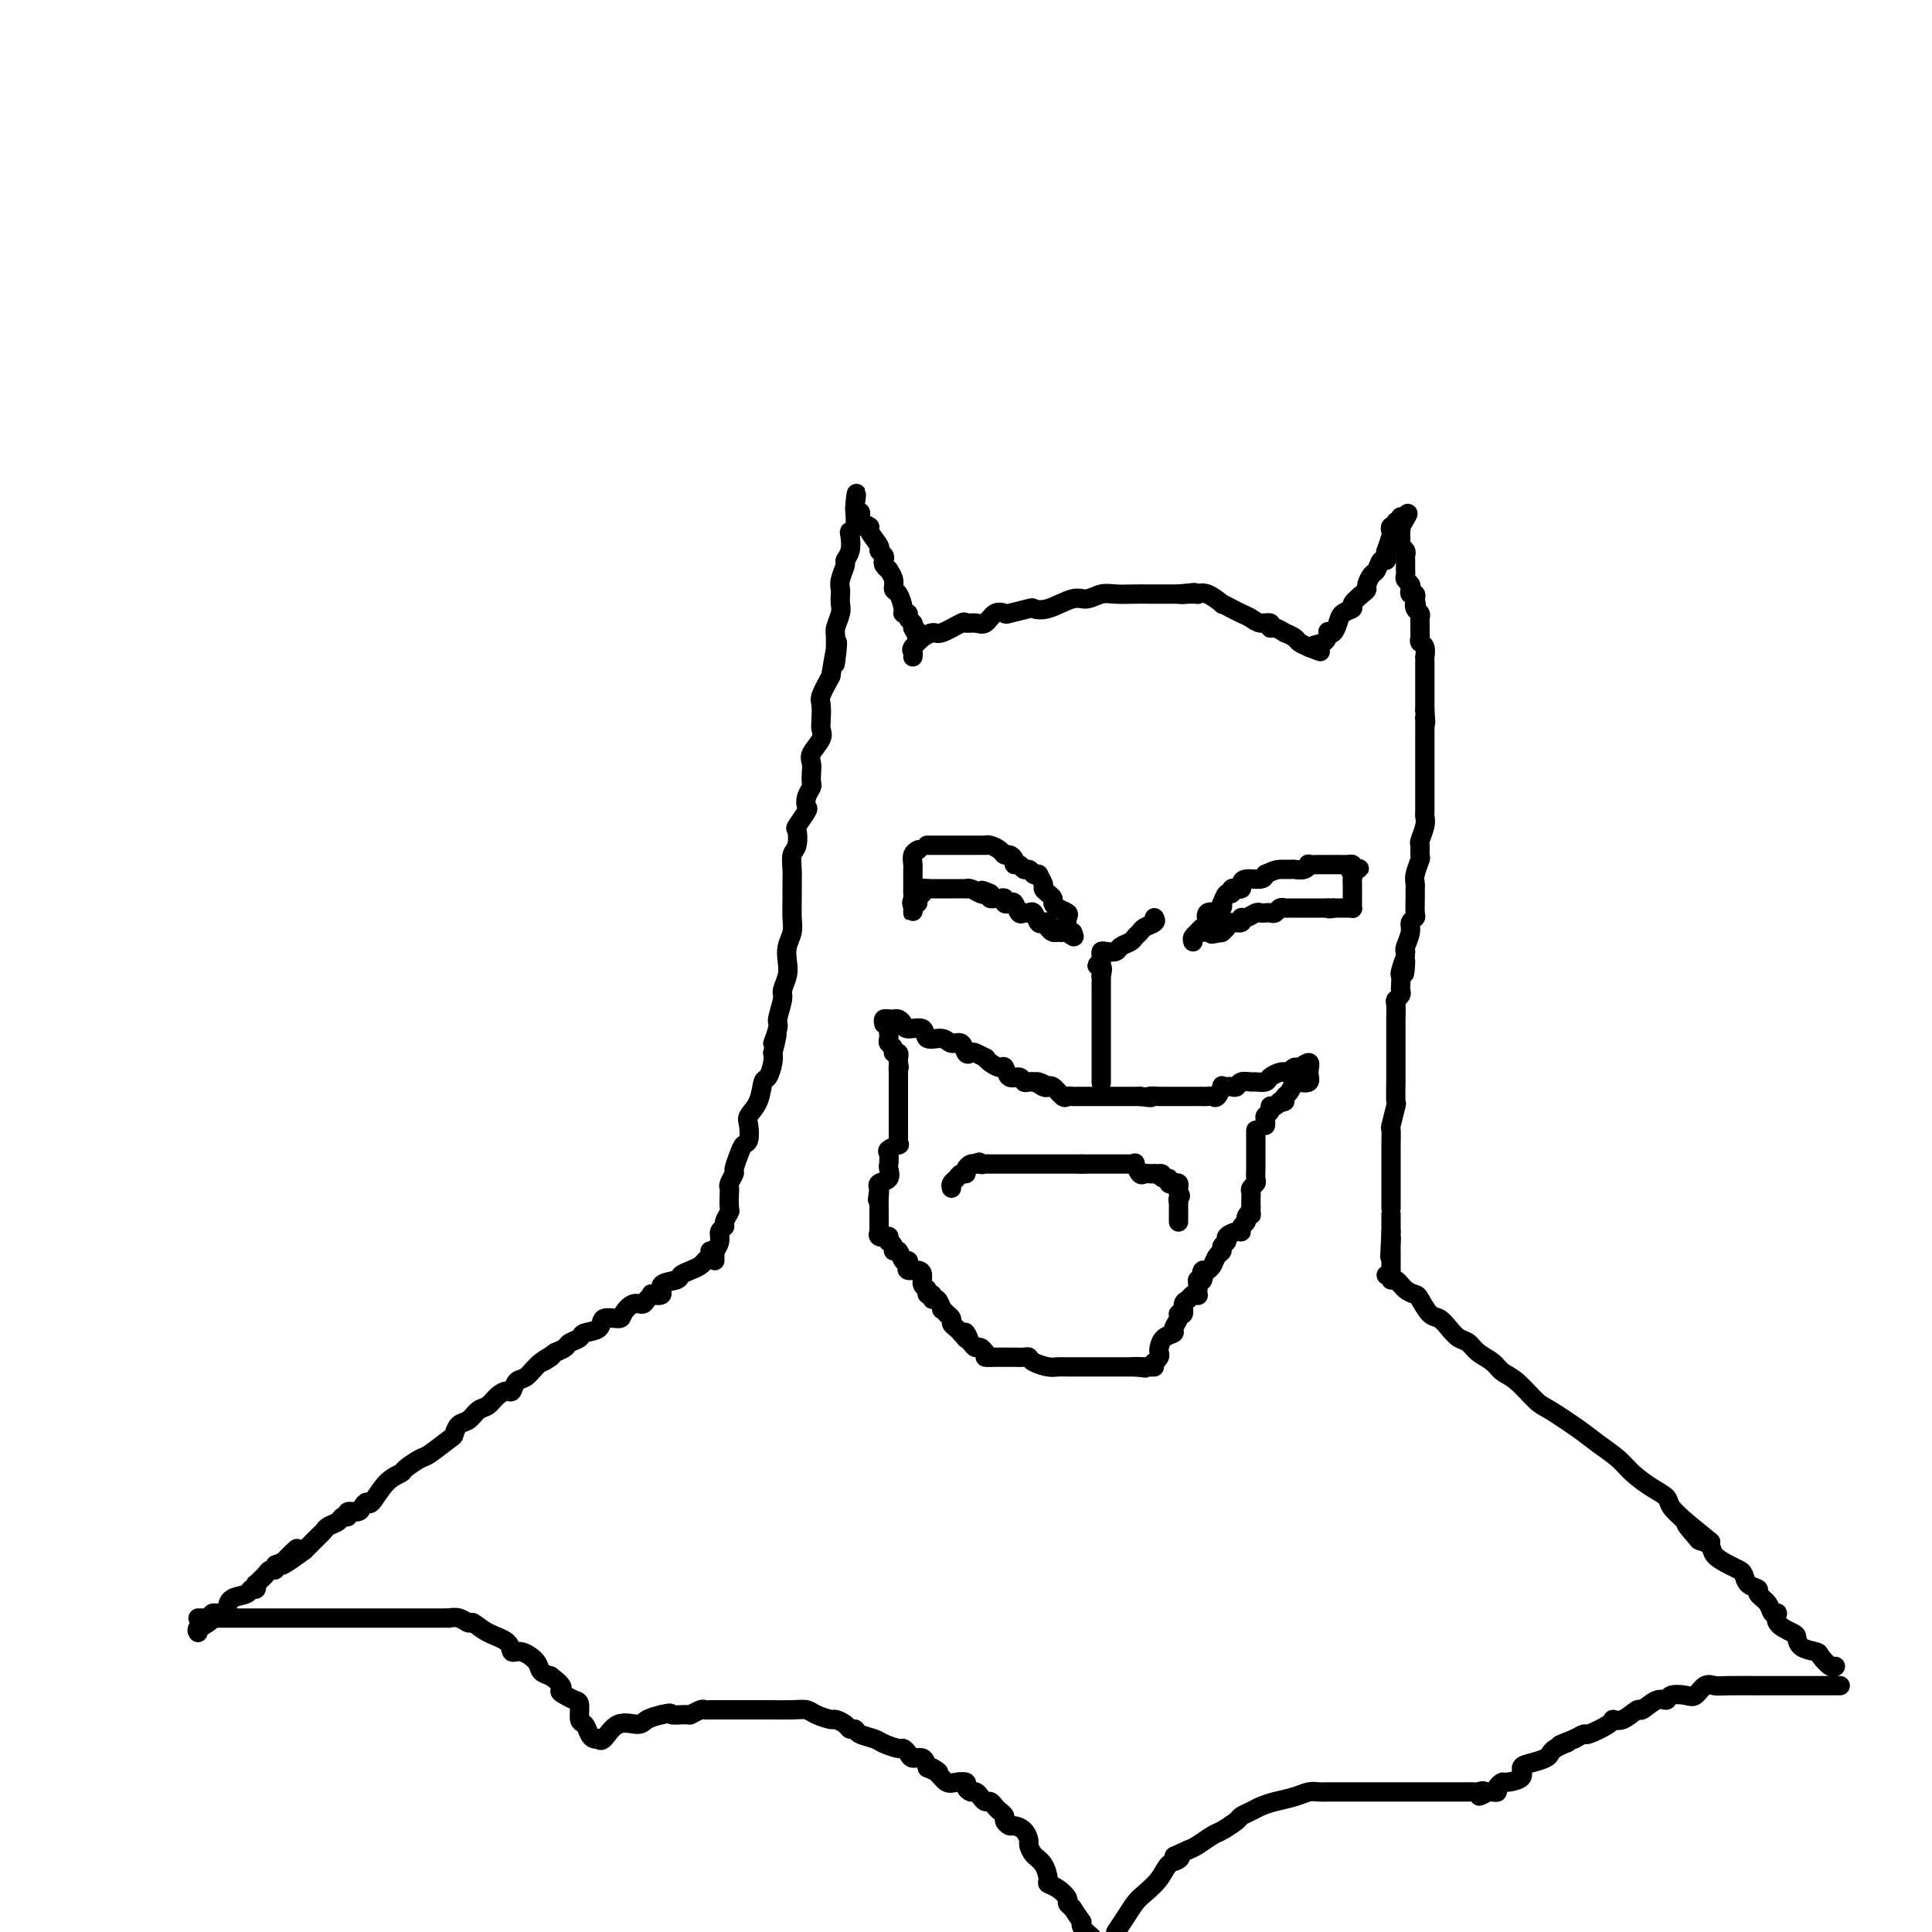 <svg viewBox='0 0 400 400' version='1.1' xmlns='http://www.w3.org/2000/svg' xmlns:xlink='http://www.w3.org/1999/xlink'><g fill='none' stroke='rgb(0,0,0)' stroke-width='4' stroke-linecap='round' stroke-linejoin='round'><path d='M148,261c-0.009,-0.297 -0.018,-0.594 0,-1c0.018,-0.406 0.061,-0.921 0,-1c-0.061,-0.079 -0.228,0.278 0,0c0.228,-0.278 0.849,-1.192 1,-2c0.151,-0.808 -0.170,-1.510 0,-2c0.170,-0.490 0.830,-0.769 1,-1c0.170,-0.231 -0.150,-0.415 0,-1c0.150,-0.585 0.771,-1.570 1,-2c0.229,-0.430 0.065,-0.304 0,-1c-0.065,-0.696 -0.032,-2.212 0,-3c0.032,-0.788 0.064,-0.847 0,-1c-0.064,-0.153 -0.225,-0.398 0,-1c0.225,-0.602 0.834,-1.560 1,-2c0.166,-0.440 -0.113,-0.362 0,-1c0.113,-0.638 0.617,-1.991 1,-3c0.383,-1.009 0.645,-1.675 1,-2c0.355,-0.325 0.802,-0.308 1,-1c0.198,-0.692 0.147,-2.092 0,-3c-0.147,-0.908 -0.389,-1.325 0,-2c0.389,-0.675 1.411,-1.609 2,-3c0.589,-1.391 0.746,-3.239 1,-4c0.254,-0.761 0.607,-0.436 1,-1c0.393,-0.564 0.827,-2.018 1,-3c0.173,-0.982 0.087,-1.491 0,-2'/><path d='M160,218c1.791,-6.940 0.269,-2.789 0,-2c-0.269,0.789 0.716,-1.783 1,-3c0.284,-1.217 -0.134,-1.077 0,-2c0.134,-0.923 0.819,-2.907 1,-4c0.181,-1.093 -0.144,-1.293 0,-2c0.144,-0.707 0.757,-1.920 1,-3c0.243,-1.080 0.118,-2.025 0,-3c-0.118,-0.975 -0.228,-1.979 0,-3c0.228,-1.021 0.793,-2.058 1,-3c0.207,-0.942 0.054,-1.790 0,-3c-0.054,-1.210 -0.011,-2.784 0,-4c0.011,-1.216 -0.011,-2.074 0,-3c0.011,-0.926 0.053,-1.920 0,-3c-0.053,-1.080 -0.203,-2.248 0,-3c0.203,-0.752 0.759,-1.090 1,-2c0.241,-0.910 0.169,-2.393 0,-3c-0.169,-0.607 -0.434,-0.338 0,-1c0.434,-0.662 1.566,-2.257 2,-3c0.434,-0.743 0.169,-0.636 0,-1c-0.169,-0.364 -0.241,-1.200 0,-2c0.241,-0.800 0.795,-1.564 1,-2c0.205,-0.436 0.063,-0.543 0,-1c-0.063,-0.457 -0.045,-1.263 0,-2c0.045,-0.737 0.117,-1.404 0,-2c-0.117,-0.596 -0.423,-1.123 0,-2c0.423,-0.877 1.576,-2.106 2,-3c0.424,-0.894 0.119,-1.452 0,-2c-0.119,-0.548 -0.053,-1.085 0,-2c0.053,-0.915 0.091,-2.208 0,-3c-0.091,-0.792 -0.312,-1.083 0,-2c0.312,-0.917 1.156,-2.458 2,-4'/><path d='M172,140c2.079,-12.541 1.275,-4.893 1,-3c-0.275,1.893 -0.021,-1.969 0,-4c0.021,-2.031 -0.190,-2.231 0,-3c0.190,-0.769 0.782,-2.106 1,-3c0.218,-0.894 0.062,-1.347 0,-2c-0.062,-0.653 -0.032,-1.508 0,-2c0.032,-0.492 0.065,-0.620 0,-1c-0.065,-0.380 -0.227,-1.012 0,-2c0.227,-0.988 0.845,-2.331 1,-3c0.155,-0.669 -0.151,-0.664 0,-1c0.151,-0.336 0.758,-1.015 1,-2c0.242,-0.985 0.117,-2.278 0,-3c-0.117,-0.722 -0.228,-0.873 0,-1c0.228,-0.127 0.793,-0.230 1,-1c0.207,-0.770 0.055,-2.206 0,-3c-0.055,-0.794 -0.015,-0.944 0,-1c0.015,-0.056 0.004,-0.016 0,0c-0.004,0.016 -0.002,0.008 0,0'/><path d='M177,105c0.715,-5.462 0.004,-1.618 0,0c-0.004,1.618 0.701,1.009 1,1c0.299,-0.009 0.193,0.583 0,1c-0.193,0.417 -0.473,0.661 0,1c0.473,0.339 1.700,0.773 2,1c0.300,0.227 -0.326,0.246 0,1c0.326,0.754 1.603,2.243 2,3c0.397,0.757 -0.086,0.781 0,1c0.086,0.219 0.740,0.631 1,1c0.260,0.369 0.126,0.693 0,1c-0.126,0.307 -0.245,0.597 0,1c0.245,0.403 0.853,0.918 1,1c0.147,0.082 -0.167,-0.269 0,0c0.167,0.269 0.814,1.158 1,2c0.186,0.842 -0.090,1.636 0,2c0.090,0.364 0.545,0.297 1,1c0.455,0.703 0.910,2.177 1,3c0.090,0.823 -0.186,0.994 0,1c0.186,0.006 0.833,-0.153 1,0c0.167,0.153 -0.147,0.618 0,1c0.147,0.382 0.756,0.681 1,1c0.244,0.319 0.122,0.660 0,1'/><path d='M189,130c2.083,4.095 1.292,1.833 1,1c-0.292,-0.833 -0.083,-0.238 0,0c0.083,0.238 0.042,0.119 0,0'/><path d='M189,136c0.064,-0.373 0.129,-0.745 0,-1c-0.129,-0.255 -0.451,-0.392 0,-1c0.451,-0.608 1.677,-1.687 2,-2c0.323,-0.313 -0.255,0.141 0,0c0.255,-0.141 1.342,-0.875 2,-1c0.658,-0.125 0.886,0.361 2,0c1.114,-0.361 3.113,-1.568 4,-2c0.887,-0.432 0.662,-0.088 1,0c0.338,0.088 1.239,-0.081 2,0c0.761,0.081 1.381,0.410 2,0c0.619,-0.410 1.236,-1.561 2,-2c0.764,-0.439 1.676,-0.168 2,0c0.324,0.168 0.061,0.233 1,0c0.939,-0.233 3.080,-0.765 4,-1c0.920,-0.235 0.620,-0.172 1,0c0.380,0.172 1.441,0.452 3,0c1.559,-0.452 3.617,-1.638 5,-2c1.383,-0.362 2.090,0.099 3,0c0.910,-0.099 2.024,-0.759 3,-1c0.976,-0.241 1.813,-0.065 3,0c1.187,0.065 2.724,0.017 4,0c1.276,-0.017 2.290,-0.005 3,0c0.710,0.005 1.114,0.001 2,0c0.886,-0.001 2.253,-0.000 3,0c0.747,0.000 0.873,0.000 1,0'/><path d='M244,123c6.056,-0.619 2.196,-0.165 1,0c-1.196,0.165 0.272,0.042 1,0c0.728,-0.042 0.714,-0.004 1,0c0.286,0.004 0.870,-0.028 1,0c0.130,0.028 -0.194,0.116 0,0c0.194,-0.116 0.905,-0.434 2,0c1.095,0.434 2.572,1.622 3,2c0.428,0.378 -0.195,-0.052 0,0c0.195,0.052 1.209,0.587 2,1c0.791,0.413 1.360,0.703 2,1c0.640,0.297 1.350,0.600 2,1c0.650,0.400 1.240,0.896 2,1c0.760,0.104 1.690,-0.183 2,0c0.310,0.183 -0.001,0.837 0,1c0.001,0.163 0.314,-0.164 1,0c0.686,0.164 1.746,0.818 2,1c0.254,0.182 -0.299,-0.109 0,0c0.299,0.109 1.451,0.617 2,1c0.549,0.383 0.494,0.642 1,1c0.506,0.358 1.573,0.817 2,1c0.427,0.183 0.213,0.092 0,0'/><path d='M271,134c4.299,1.730 1.547,0.556 1,0c-0.547,-0.556 1.111,-0.495 2,-1c0.889,-0.505 1.010,-1.578 1,-2c-0.010,-0.422 -0.152,-0.193 0,0c0.152,0.193 0.599,0.351 1,0c0.401,-0.351 0.755,-1.211 1,-2c0.245,-0.789 0.381,-1.507 1,-2c0.619,-0.493 1.720,-0.761 2,-1c0.280,-0.239 -0.262,-0.449 0,-1c0.262,-0.551 1.327,-1.442 2,-2c0.673,-0.558 0.954,-0.784 1,-1c0.046,-0.216 -0.141,-0.421 0,-1c0.141,-0.579 0.612,-1.531 1,-2c0.388,-0.469 0.693,-0.456 1,-1c0.307,-0.544 0.617,-1.646 1,-2c0.383,-0.354 0.838,0.038 1,0c0.162,-0.038 0.030,-0.507 0,-1c-0.030,-0.493 0.044,-1.012 0,-1c-0.044,0.012 -0.204,0.554 0,0c0.204,-0.554 0.772,-2.205 1,-3c0.228,-0.795 0.118,-0.734 0,-1c-0.118,-0.266 -0.242,-0.860 0,-1c0.242,-0.140 0.849,0.175 1,0c0.151,-0.175 -0.155,-0.841 0,-1c0.155,-0.159 0.773,0.188 1,0c0.227,-0.188 0.065,-0.911 0,-1c-0.065,-0.089 -0.032,0.455 0,1'/><path d='M290,108c2.939,-3.787 0.786,-0.255 0,1c-0.786,1.255 -0.207,0.234 0,0c0.207,-0.234 0.041,0.318 0,1c-0.041,0.682 0.041,1.492 0,2c-0.041,0.508 -0.207,0.713 0,1c0.207,0.287 0.788,0.655 1,1c0.212,0.345 0.057,0.666 0,1c-0.057,0.334 -0.015,0.681 0,1c0.015,0.319 0.003,0.610 0,1c-0.003,0.390 0.003,0.878 0,1c-0.003,0.122 -0.015,-0.122 0,0c0.015,0.122 0.055,0.611 0,1c-0.055,0.389 -0.207,0.678 0,1c0.207,0.322 0.774,0.677 1,1c0.226,0.323 0.112,0.612 0,1c-0.112,0.388 -0.223,0.874 0,1c0.223,0.126 0.778,-0.107 1,0c0.222,0.107 0.111,0.553 0,1'/><path d='M293,124c0.480,2.654 0.181,1.289 0,1c-0.181,-0.289 -0.245,0.500 0,1c0.245,0.500 0.798,0.712 1,1c0.202,0.288 0.054,0.651 0,1c-0.054,0.349 -0.014,0.685 0,1c0.014,0.315 0.003,0.610 0,1c-0.003,0.390 0.003,0.877 0,1c-0.003,0.123 -0.015,-0.117 0,0c0.015,0.117 0.057,0.591 0,1c-0.057,0.409 -0.211,0.754 0,1c0.211,0.246 0.789,0.395 1,1c0.211,0.605 0.057,1.668 0,2c-0.057,0.332 -0.015,-0.065 0,0c0.015,0.065 0.004,0.594 0,1c-0.004,0.406 -0.001,0.690 0,1c0.001,0.310 0.000,0.646 0,1c-0.000,0.354 -0.000,0.725 0,1c0.000,0.275 0.000,0.455 0,1c-0.000,0.545 -0.000,1.455 0,2c0.000,0.545 0.000,0.723 0,1c-0.000,0.277 -0.000,0.651 0,1c0.000,0.349 0.000,0.671 0,1c-0.000,0.329 -0.000,0.664 0,1'/><path d='M295,147c0.309,4.058 0.083,2.702 0,2c-0.083,-0.702 -0.022,-0.751 0,0c0.022,0.751 0.006,2.300 0,3c-0.006,0.700 -0.002,0.549 0,1c0.002,0.451 0.000,1.504 0,2c-0.000,0.496 -0.000,0.434 0,1c0.000,0.566 0.000,1.759 0,2c-0.000,0.241 -0.000,-0.469 0,0c0.000,0.469 0.000,2.119 0,3c-0.000,0.881 -0.000,0.995 0,1c0.000,0.005 0.000,-0.097 0,0c-0.000,0.097 -0.000,0.393 0,1c0.000,0.607 0.001,1.526 0,2c-0.001,0.474 -0.004,0.502 0,1c0.004,0.498 0.015,1.466 0,2c-0.015,0.534 -0.057,0.634 0,1c0.057,0.366 0.212,0.999 0,2c-0.212,1.001 -0.793,2.369 -1,3c-0.207,0.631 -0.041,0.526 0,1c0.041,0.474 -0.041,1.527 0,2c0.041,0.473 0.207,0.366 0,1c-0.207,0.634 -0.788,2.009 -1,3c-0.212,0.991 -0.056,1.600 0,2c0.056,0.400 0.011,0.593 0,1c-0.011,0.407 0.012,1.028 0,2c-0.012,0.972 -0.060,2.295 0,3c0.060,0.705 0.226,0.791 0,1c-0.226,0.209 -0.844,0.541 -1,1c-0.156,0.459 0.150,1.047 0,2c-0.150,0.953 -0.757,2.272 -1,3c-0.243,0.728 -0.121,0.864 0,1'/><path d='M291,197c-0.558,8.075 0.046,3.263 0,2c-0.046,-1.263 -0.743,1.023 -1,2c-0.257,0.977 -0.073,0.643 0,1c0.073,0.357 0.034,1.403 0,2c-0.034,0.597 -0.062,0.744 0,1c0.062,0.256 0.213,0.622 0,1c-0.213,0.378 -0.789,0.767 -1,1c-0.211,0.233 -0.057,0.310 0,1c0.057,0.690 0.015,1.994 0,3c-0.015,1.006 -0.004,1.713 0,2c0.004,0.287 0.001,0.155 0,1c-0.001,0.845 0.001,2.667 0,4c-0.001,1.333 -0.004,2.176 0,3c0.004,0.824 0.015,1.630 0,3c-0.015,1.370 -0.057,3.305 0,4c0.057,0.695 0.211,0.151 0,1c-0.211,0.849 -0.789,3.092 -1,4c-0.211,0.908 -0.057,0.483 0,1c0.057,0.517 0.015,1.978 0,3c-0.015,1.022 -0.004,1.606 0,2c0.004,0.394 0.001,0.598 0,2c-0.001,1.402 -0.000,4.000 0,5c0.000,1.000 0.000,0.401 0,1c-0.000,0.599 -0.000,2.397 0,3c0.000,0.603 0.000,0.011 0,0c-0.000,-0.011 -0.000,0.558 0,1c0.000,0.442 0.000,0.758 0,1c-0.000,0.242 -0.000,0.411 0,1c0.000,0.589 0.000,1.597 0,2c-0.000,0.403 -0.000,0.202 0,0'/><path d='M288,255c-0.464,9.378 -0.124,3.822 0,2c0.124,-1.822 0.033,0.089 0,1c-0.033,0.911 -0.009,0.822 0,1c0.009,0.178 0.002,0.622 0,1c-0.002,0.378 -0.001,0.689 0,1c0.001,0.311 0.000,0.622 0,1c-0.000,0.378 -0.000,0.822 0,1c0.000,0.178 0.000,0.089 0,0'/><path d='M287,264c0.441,-0.127 0.882,-0.255 1,0c0.118,0.255 -0.085,0.892 0,1c0.085,0.108 0.460,-0.314 1,0c0.540,0.314 1.247,1.365 2,2c0.753,0.635 1.553,0.855 2,1c0.447,0.145 0.542,0.214 1,1c0.458,0.786 1.278,2.290 2,3c0.722,0.710 1.347,0.627 2,1c0.653,0.373 1.334,1.202 2,2c0.666,0.798 1.319,1.565 2,2c0.681,0.435 1.392,0.537 2,1c0.608,0.463 1.115,1.287 2,2c0.885,0.713 2.148,1.316 3,2c0.852,0.684 1.291,1.450 2,2c0.709,0.550 1.686,0.885 3,2c1.314,1.115 2.964,3.012 4,4c1.036,0.988 1.459,1.068 3,2c1.541,0.932 4.201,2.714 6,4c1.799,1.286 2.738,2.074 4,3c1.262,0.926 2.847,1.991 4,3c1.153,1.009 1.872,1.964 3,3c1.128,1.036 2.663,2.154 4,3c1.337,0.846 2.475,1.420 3,2c0.525,0.580 0.436,1.166 1,2c0.564,0.834 1.782,1.917 3,3'/><path d='M349,315c9.765,8.009 3.178,2.530 1,1c-2.178,-1.530 0.053,0.889 1,2c0.947,1.111 0.610,0.914 1,1c0.390,0.086 1.505,0.456 2,1c0.495,0.544 0.369,1.263 1,2c0.631,0.737 2.019,1.493 3,2c0.981,0.507 1.553,0.765 2,1c0.447,0.235 0.768,0.447 1,1c0.232,0.553 0.376,1.449 1,2c0.624,0.551 1.727,0.759 2,1c0.273,0.241 -0.283,0.515 0,1c0.283,0.485 1.407,1.181 2,2c0.593,0.819 0.656,1.763 1,2c0.344,0.237 0.969,-0.231 1,0c0.031,0.231 -0.531,1.161 0,2c0.531,0.839 2.155,1.585 3,2c0.845,0.415 0.913,0.497 1,1c0.087,0.503 0.195,1.427 1,2c0.805,0.573 2.307,0.794 3,1c0.693,0.206 0.578,0.395 1,1c0.422,0.605 1.383,1.624 2,2c0.617,0.376 0.891,0.107 1,0c0.109,-0.107 0.055,-0.054 0,0'/><path d='M147,259c0.095,0.333 0.190,0.667 0,1c-0.190,0.333 -0.664,0.667 -1,1c-0.336,0.333 -0.533,0.665 -1,1c-0.467,0.335 -1.205,0.672 -2,1c-0.795,0.328 -1.646,0.648 -2,1c-0.354,0.352 -0.209,0.734 -1,1c-0.791,0.266 -2.516,0.414 -3,1c-0.484,0.586 0.275,1.611 0,2c-0.275,0.389 -1.582,0.141 -2,0c-0.418,-0.141 0.052,-0.175 0,0c-0.052,0.175 -0.628,0.559 -1,1c-0.372,0.441 -0.542,0.939 -1,1c-0.458,0.061 -1.206,-0.317 -2,0c-0.794,0.317 -1.635,1.328 -2,2c-0.365,0.672 -0.254,1.006 -1,1c-0.746,-0.006 -2.351,-0.353 -3,0c-0.649,0.353 -0.344,1.404 -1,2c-0.656,0.596 -2.272,0.737 -3,1c-0.728,0.263 -0.566,0.648 -1,1c-0.434,0.352 -1.463,0.672 -2,1c-0.537,0.328 -0.582,0.665 -1,1c-0.418,0.335 -1.209,0.667 -2,1'/><path d='M115,280c-5.097,3.461 -1.838,1.615 -1,1c0.838,-0.615 -0.744,0.003 -2,1c-1.256,0.997 -2.185,2.374 -3,3c-0.815,0.626 -1.517,0.500 -2,1c-0.483,0.500 -0.748,1.624 -1,2c-0.252,0.376 -0.490,0.003 -1,0c-0.510,-0.003 -1.292,0.365 -2,1c-0.708,0.635 -1.342,1.536 -2,2c-0.658,0.464 -1.339,0.489 -2,1c-0.661,0.511 -1.301,1.507 -2,2c-0.699,0.493 -1.456,0.484 -2,1c-0.544,0.516 -0.875,1.557 -1,2c-0.125,0.443 -0.045,0.290 -1,1c-0.955,0.710 -2.944,2.285 -4,3c-1.056,0.715 -1.180,0.571 -2,1c-0.820,0.429 -2.338,1.431 -3,2c-0.662,0.569 -0.468,0.705 -1,1c-0.532,0.295 -1.790,0.748 -3,2c-1.210,1.252 -2.370,3.301 -3,4c-0.630,0.699 -0.728,0.048 -1,0c-0.272,-0.048 -0.717,0.508 -1,1c-0.283,0.492 -0.403,0.919 -1,1c-0.597,0.081 -1.669,-0.186 -2,0c-0.331,0.186 0.080,0.824 0,1c-0.080,0.176 -0.650,-0.108 -1,0c-0.350,0.108 -0.479,0.610 -1,1c-0.521,0.390 -1.435,0.668 -2,1c-0.565,0.332 -0.780,0.718 -1,1c-0.220,0.282 -0.444,0.461 -1,1c-0.556,0.539 -1.445,1.440 -2,2c-0.555,0.560 -0.778,0.780 -1,1'/><path d='M63,321c-8.409,6.233 -3.433,1.315 -2,0c1.433,-1.315 -0.677,0.971 -2,2c-1.323,1.029 -1.860,0.800 -2,1c-0.140,0.200 0.116,0.828 0,1c-0.116,0.172 -0.606,-0.113 -1,0c-0.394,0.113 -0.693,0.623 -1,1c-0.307,0.377 -0.622,0.622 -1,1c-0.378,0.378 -0.820,0.889 -1,1c-0.180,0.111 -0.097,-0.178 0,0c0.097,0.178 0.209,0.825 0,1c-0.209,0.175 -0.737,-0.121 -1,0c-0.263,0.121 -0.260,0.659 -1,1c-0.740,0.341 -2.222,0.487 -3,1c-0.778,0.513 -0.852,1.394 -1,2c-0.148,0.606 -0.370,0.936 -1,1c-0.630,0.064 -1.670,-0.136 -2,0c-0.330,0.136 0.048,0.610 0,1c-0.048,0.390 -0.524,0.695 -1,1'/><path d='M43,336c-3.260,2.276 -1.410,0.466 -1,0c0.410,-0.466 -0.620,0.413 -1,1c-0.380,0.587 -0.108,0.882 0,1c0.108,0.118 0.054,0.059 0,0'/><path d='M41,335c0.731,0.000 1.462,0.000 2,0c0.538,-0.000 0.882,-0.000 1,0c0.118,0.000 0.009,0.000 0,0c-0.009,-0.000 0.083,-0.000 1,0c0.917,0.000 2.658,0.000 3,0c0.342,-0.000 -0.715,-0.000 0,0c0.715,0.000 3.202,0.000 4,0c0.798,-0.000 -0.092,-0.000 1,0c1.092,0.000 4.168,0.000 6,0c1.832,-0.000 2.421,-0.000 5,0c2.579,0.000 7.149,0.000 11,0c3.851,-0.000 6.984,-0.000 9,0c2.016,0.000 2.917,0.000 4,0c1.083,-0.000 2.348,-0.001 3,0c0.652,0.001 0.689,0.005 1,0c0.311,-0.005 0.894,-0.017 1,0c0.106,0.017 -0.265,0.063 0,0c0.265,-0.063 1.168,-0.236 2,0c0.832,0.236 1.595,0.880 2,1c0.405,0.120 0.453,-0.285 1,0c0.547,0.285 1.593,1.259 3,2c1.407,0.741 3.174,1.249 4,2c0.826,0.751 0.710,1.745 1,2c0.290,0.255 0.985,-0.231 2,0c1.015,0.231 2.350,1.178 3,2c0.650,0.822 0.614,1.521 1,2c0.386,0.479 1.193,0.740 2,1'/><path d='M114,347c3.360,2.490 2.258,2.717 2,3c-0.258,0.283 0.326,0.624 1,1c0.674,0.376 1.437,0.787 2,1c0.563,0.213 0.924,0.229 1,1c0.076,0.771 -0.133,2.298 0,3c0.133,0.702 0.610,0.580 1,1c0.390,0.420 0.695,1.384 1,2c0.305,0.616 0.611,0.886 1,1c0.389,0.114 0.860,0.074 1,0c0.140,-0.074 -0.052,-0.180 0,0c0.052,0.180 0.348,0.648 1,0c0.652,-0.648 1.659,-2.411 3,-3c1.341,-0.589 3.015,-0.005 4,0c0.985,0.005 1.281,-0.570 2,-1c0.719,-0.430 1.859,-0.715 3,-1'/><path d='M137,355c2.600,-0.614 1.600,-0.151 2,0c0.400,0.151 2.201,-0.012 3,0c0.799,0.012 0.595,0.199 1,0c0.405,-0.199 1.420,-0.785 2,-1c0.580,-0.215 0.726,-0.057 1,0c0.274,0.057 0.676,0.015 1,0c0.324,-0.015 0.570,-0.004 1,0c0.430,0.004 1.044,0.001 2,0c0.956,-0.001 2.253,-0.000 3,0c0.747,0.000 0.945,0.000 1,0c0.055,-0.000 -0.031,-0.001 1,0c1.031,0.001 3.181,0.003 4,0c0.819,-0.003 0.307,-0.011 1,0c0.693,0.011 2.590,0.041 4,0c1.410,-0.041 2.332,-0.152 3,0c0.668,0.152 1.082,0.566 2,1c0.918,0.434 2.341,0.886 3,1c0.659,0.114 0.556,-0.110 1,0c0.444,0.110 1.435,0.554 2,1c0.565,0.446 0.702,0.893 1,1c0.298,0.107 0.756,-0.125 1,0c0.244,0.125 0.275,0.607 1,1c0.725,0.393 2.145,0.696 3,1c0.855,0.304 1.145,0.607 2,1c0.855,0.393 2.274,0.874 3,1c0.726,0.126 0.758,-0.104 1,0c0.242,0.104 0.694,0.543 1,1c0.306,0.457 0.467,0.931 1,1c0.533,0.069 1.438,-0.266 2,0c0.562,0.266 0.781,1.133 1,2'/><path d='M192,366c4.060,1.828 1.708,0.398 1,0c-0.708,-0.398 0.226,0.236 1,1c0.774,0.764 1.387,1.659 2,2c0.613,0.341 1.225,0.129 2,0c0.775,-0.129 1.713,-0.176 2,0c0.287,0.176 -0.078,0.573 0,1c0.078,0.427 0.598,0.884 1,1c0.402,0.116 0.685,-0.110 1,0c0.315,0.110 0.661,0.554 1,1c0.339,0.446 0.669,0.893 1,1c0.331,0.107 0.662,-0.126 1,0c0.338,0.126 0.682,0.612 1,1c0.318,0.388 0.609,0.678 1,1c0.391,0.322 0.882,0.677 1,1c0.118,0.323 -0.136,0.615 0,1c0.136,0.385 0.663,0.862 1,1c0.337,0.138 0.485,-0.062 1,0c0.515,0.062 1.398,0.385 2,1c0.602,0.615 0.922,1.520 1,2c0.078,0.480 -0.086,0.534 0,1c0.086,0.466 0.421,1.342 1,2c0.579,0.658 1.403,1.097 2,2c0.597,0.903 0.968,2.269 1,3c0.032,0.731 -0.276,0.826 0,1c0.276,0.174 1.136,0.428 2,1c0.864,0.572 1.733,1.462 2,2c0.267,0.538 -0.066,0.725 0,1c0.066,0.275 0.533,0.637 1,1'/><path d='M222,395c2.024,3.119 2.083,2.917 2,3c-0.083,0.083 -0.310,0.452 0,1c0.310,0.548 1.155,1.274 2,2'/><path d='M381,349c-0.786,-0.000 -1.572,-0.000 -2,0c-0.428,0.000 -0.499,0.000 -1,0c-0.501,-0.000 -1.433,-0.000 -2,0c-0.567,0.000 -0.768,0.000 -1,0c-0.232,-0.000 -0.495,-0.000 -1,0c-0.505,0.000 -1.250,0.000 -2,0c-0.750,-0.000 -1.503,-0.000 -2,0c-0.497,0.000 -0.738,0.001 -2,0c-1.262,-0.001 -3.545,-0.002 -4,0c-0.455,0.002 0.919,0.008 0,0c-0.919,-0.008 -4.132,-0.030 -6,0c-1.868,0.030 -2.392,0.112 -3,0c-0.608,-0.112 -1.300,-0.418 -2,0c-0.700,0.418 -1.408,1.560 -2,2c-0.592,0.440 -1.070,0.179 -2,0c-0.930,-0.179 -2.313,-0.274 -3,0c-0.687,0.274 -0.677,0.918 -1,1c-0.323,0.082 -0.980,-0.399 -2,0c-1.020,0.399 -2.403,1.678 -3,2c-0.597,0.322 -0.409,-0.312 -1,0c-0.591,0.312 -1.961,1.571 -3,2c-1.039,0.429 -1.748,0.026 -2,0c-0.252,-0.026 -0.047,0.323 -1,1c-0.953,0.677 -3.064,1.682 -4,2c-0.936,0.318 -0.696,-0.052 -1,0c-0.304,0.052 -1.152,0.526 -2,1'/><path d='M326,360c-4.968,1.941 -2.888,1.294 -2,1c0.888,-0.294 0.583,-0.233 0,0c-0.583,0.233 -1.443,0.639 -2,1c-0.557,0.361 -0.812,0.678 -1,1c-0.188,0.322 -0.310,0.651 -1,1c-0.690,0.349 -1.949,0.720 -3,1c-1.051,0.280 -1.893,0.470 -2,1c-0.107,0.530 0.522,1.400 0,2c-0.522,0.600 -2.195,0.931 -3,1c-0.805,0.069 -0.740,-0.125 -1,0c-0.260,0.125 -0.843,0.570 -1,1c-0.157,0.430 0.112,0.847 0,1c-0.112,0.153 -0.603,0.044 -1,0c-0.397,-0.044 -0.698,-0.022 -1,0'/><path d='M308,371c-2.963,1.702 -1.371,0.456 -1,0c0.371,-0.456 -0.479,-0.122 -1,0c-0.521,0.122 -0.712,0.033 -1,0c-0.288,-0.033 -0.671,-0.009 -1,0c-0.329,0.009 -0.602,0.002 -1,0c-0.398,-0.002 -0.919,-0.001 -1,0c-0.081,0.001 0.278,0.000 0,0c-0.278,-0.000 -1.193,-0.000 -2,0c-0.807,0.000 -1.504,0.000 -2,0c-0.496,-0.000 -0.790,-0.000 -1,0c-0.210,0.000 -0.337,0.000 -1,0c-0.663,-0.000 -1.863,0.000 -3,0c-1.137,-0.000 -2.212,-0.000 -3,0c-0.788,0.000 -1.288,0.000 -2,0c-0.712,-0.000 -1.636,-0.000 -3,0c-1.364,0.000 -3.166,0.000 -4,0c-0.834,-0.000 -0.698,-0.001 -1,0c-0.302,0.001 -1.041,0.003 -2,0c-0.959,-0.003 -2.136,-0.012 -3,0c-0.864,0.012 -1.414,0.045 -2,0c-0.586,-0.045 -1.206,-0.167 -2,0c-0.794,0.167 -1.761,0.622 -3,1c-1.239,0.378 -2.750,0.677 -4,1c-1.250,0.323 -2.240,0.668 -3,1c-0.760,0.332 -1.291,0.651 -2,1c-0.709,0.349 -1.597,0.727 -2,1c-0.403,0.273 -0.321,0.441 -1,1c-0.679,0.559 -2.120,1.511 -3,2c-0.880,0.489 -1.198,0.516 -2,1c-0.802,0.484 -2.086,1.424 -3,2c-0.914,0.576 -1.457,0.788 -2,1'/><path d='M246,383c-4.347,2.028 -2.716,1.100 -2,1c0.716,-0.100 0.515,0.630 0,1c-0.515,0.370 -1.345,0.381 -2,1c-0.655,0.619 -1.134,1.845 -2,3c-0.866,1.155 -2.119,2.237 -3,3c-0.881,0.763 -1.391,1.205 -2,2c-0.609,0.795 -1.317,1.941 -2,3c-0.683,1.059 -1.342,2.029 -2,3'/><path d='M247,195c-0.119,-0.301 -0.239,-0.602 0,-1c0.239,-0.398 0.835,-0.893 1,-1c0.165,-0.107 -0.101,0.174 0,0c0.101,-0.174 0.571,-0.803 1,-1c0.429,-0.197 0.818,0.039 1,0c0.182,-0.039 0.158,-0.353 0,-1c-0.158,-0.647 -0.448,-1.628 0,-2c0.448,-0.372 1.636,-0.136 2,0c0.364,0.136 -0.096,0.172 0,0c0.096,-0.172 0.748,-0.553 1,-1c0.252,-0.447 0.105,-0.961 0,-1c-0.105,-0.039 -0.168,0.396 0,0c0.168,-0.396 0.566,-1.623 1,-2c0.434,-0.377 0.905,0.096 1,0c0.095,-0.096 -0.185,-0.760 0,-1c0.185,-0.240 0.835,-0.054 1,0c0.165,0.054 -0.156,-0.023 0,0c0.156,0.023 0.788,0.147 1,0c0.212,-0.147 0.005,-0.565 0,-1c-0.005,-0.435 0.191,-0.886 1,-1c0.809,-0.114 2.231,0.110 3,0c0.769,-0.110 0.884,-0.555 1,-1'/><path d='M262,181c1.805,-0.846 2.316,-0.963 3,-1c0.684,-0.037 1.540,0.004 2,0c0.460,-0.004 0.522,-0.054 1,0c0.478,0.054 1.371,0.211 2,0c0.629,-0.211 0.995,-0.788 1,-1c0.005,-0.212 -0.349,-0.057 0,0c0.349,0.057 1.402,0.015 2,0c0.598,-0.015 0.741,-0.004 1,0c0.259,0.004 0.633,0.000 1,0c0.367,-0.000 0.725,0.003 1,0c0.275,-0.003 0.465,-0.011 1,0c0.535,0.011 1.413,0.041 2,0c0.587,-0.041 0.882,-0.155 1,0c0.118,0.155 0.059,0.577 0,1'/><path d='M280,180c2.785,-0.202 0.746,-0.208 0,0c-0.746,0.208 -0.200,0.628 0,1c0.200,0.372 0.054,0.695 0,1c-0.054,0.305 -0.014,0.592 0,1c0.014,0.408 0.004,0.936 0,1c-0.004,0.064 -0.000,-0.337 0,0c0.000,0.337 -0.002,1.411 0,2c0.002,0.589 0.008,0.694 0,1c-0.008,0.306 -0.030,0.814 0,1c0.030,0.186 0.111,0.050 0,0c-0.111,-0.050 -0.415,-0.013 -1,0c-0.585,0.013 -1.453,0.004 -2,0c-0.547,-0.004 -0.774,-0.002 -1,0'/><path d='M276,188c-0.859,0.309 -1.007,0.083 -1,0c0.007,-0.083 0.171,-0.022 0,0c-0.171,0.022 -0.675,0.006 -1,0c-0.325,-0.006 -0.472,-0.002 -1,0c-0.528,0.002 -1.437,0.001 -2,0c-0.563,-0.001 -0.781,-0.001 -1,0c-0.219,0.001 -0.440,0.004 -1,0c-0.560,-0.004 -1.459,-0.015 -2,0c-0.541,0.015 -0.722,0.057 -1,0c-0.278,-0.057 -0.652,-0.211 -1,0c-0.348,0.211 -0.670,0.788 -1,1c-0.330,0.212 -0.669,0.061 -1,0c-0.331,-0.061 -0.653,-0.031 -1,0c-0.347,0.031 -0.718,0.065 -1,0c-0.282,-0.065 -0.475,-0.228 -1,0c-0.525,0.228 -1.383,0.849 -2,1c-0.617,0.151 -0.992,-0.166 -1,0c-0.008,0.166 0.351,0.815 0,1c-0.351,0.185 -1.414,-0.095 -2,0c-0.586,0.095 -0.696,0.564 -1,1c-0.304,0.436 -0.801,0.839 -1,1c-0.199,0.161 -0.099,0.081 0,0'/><path d='M253,193c-3.741,0.774 -1.594,0.207 -1,0c0.594,-0.207 -0.366,-0.056 -1,0c-0.634,0.056 -0.940,0.015 -1,0c-0.060,-0.015 0.128,-0.004 0,0c-0.128,0.004 -0.573,0.001 -1,0c-0.427,-0.001 -0.836,-0.000 -1,0c-0.164,0.000 -0.082,0.000 0,0'/><path d='M192,175c-0.059,-0.000 -0.118,-0.000 0,0c0.118,0.000 0.413,0.000 1,0c0.587,-0.000 1.466,-0.000 2,0c0.534,0.000 0.721,0.000 1,0c0.279,-0.000 0.648,-0.000 1,0c0.352,0.000 0.686,0.000 1,0c0.314,-0.000 0.609,-0.000 1,0c0.391,0.000 0.878,0.000 1,0c0.122,-0.000 -0.121,-0.000 0,0c0.121,0.000 0.606,0.000 1,0c0.394,-0.000 0.696,-0.001 1,0c0.304,0.001 0.610,0.003 1,0c0.390,-0.003 0.864,-0.011 1,0c0.136,0.011 -0.066,0.041 0,0c0.066,-0.041 0.400,-0.152 1,0c0.600,0.152 1.466,0.567 2,1c0.534,0.433 0.734,0.886 1,1c0.266,0.114 0.596,-0.109 1,0c0.404,0.109 0.882,0.550 1,1c0.118,0.450 -0.123,0.908 0,1c0.123,0.092 0.610,-0.181 1,0c0.390,0.181 0.682,0.818 1,1c0.318,0.182 0.662,-0.091 1,0c0.338,0.091 0.669,0.545 1,1'/><path d='M214,181c1.710,0.820 0.984,-0.131 1,0c0.016,0.131 0.774,1.345 1,2c0.226,0.655 -0.081,0.753 0,1c0.081,0.247 0.551,0.644 1,1c0.449,0.356 0.877,0.672 1,1c0.123,0.328 -0.059,0.669 0,1c0.059,0.331 0.359,0.653 1,1c0.641,0.347 1.622,0.720 2,1c0.378,0.280 0.154,0.467 0,1c-0.154,0.533 -0.237,1.411 0,2c0.237,0.589 0.796,0.890 1,1c0.204,0.110 0.055,0.030 0,0c-0.055,-0.030 -0.016,-0.008 0,0c0.016,0.008 0.008,0.004 0,0'/><path d='M222,193c1.059,1.856 -0.295,0.494 -1,0c-0.705,-0.494 -0.763,-0.122 -1,0c-0.237,0.122 -0.655,-0.006 -1,0c-0.345,0.006 -0.617,0.147 -1,0c-0.383,-0.147 -0.876,-0.583 -1,-1c-0.124,-0.417 0.121,-0.815 0,-1c-0.121,-0.185 -0.610,-0.155 -1,0c-0.390,0.155 -0.682,0.436 -1,0c-0.318,-0.436 -0.663,-1.588 -1,-2c-0.337,-0.412 -0.667,-0.082 -1,0c-0.333,0.082 -0.667,-0.082 -1,0c-0.333,0.082 -0.663,0.410 -1,0c-0.337,-0.410 -0.682,-1.560 -1,-2c-0.318,-0.440 -0.610,-0.171 -1,0c-0.390,0.171 -0.879,0.243 -1,0c-0.121,-0.243 0.125,-0.800 0,-1c-0.125,-0.200 -0.621,-0.043 -1,0c-0.379,0.043 -0.640,-0.027 -1,0c-0.360,0.027 -0.817,0.151 -1,0c-0.183,-0.151 -0.091,-0.575 0,-1'/><path d='M205,185c-2.824,-1.254 -1.382,-0.389 -1,0c0.382,0.389 -0.294,0.300 -1,0c-0.706,-0.300 -1.443,-0.813 -2,-1c-0.557,-0.187 -0.936,-0.050 -1,0c-0.064,0.050 0.187,0.013 0,0c-0.187,-0.013 -0.810,-0.004 -1,0c-0.190,0.004 0.055,0.001 0,0c-0.055,-0.001 -0.410,-0.000 -1,0c-0.590,0.000 -1.415,0.000 -2,0c-0.585,-0.000 -0.930,-0.000 -1,0c-0.070,0.000 0.136,0.000 0,0c-0.136,-0.000 -0.614,-0.000 -1,0c-0.386,0.000 -0.682,0.000 -1,0c-0.318,-0.000 -0.659,-0.000 -1,0'/><path d='M192,184c-2.255,-0.204 -1.393,-0.213 -1,0c0.393,0.213 0.315,0.648 0,1c-0.315,0.352 -0.869,0.621 -1,1c-0.131,0.379 0.161,0.869 0,1c-0.161,0.131 -0.775,-0.098 -1,0c-0.225,0.098 -0.060,0.521 0,1c0.060,0.479 0.016,1.014 0,1c-0.016,-0.014 -0.005,-0.575 0,-1c0.005,-0.425 0.002,-0.712 0,-1'/><path d='M189,187c-0.464,0.281 -0.124,-0.516 0,-1c0.124,-0.484 0.033,-0.655 0,-1c-0.033,-0.345 -0.009,-0.866 0,-1c0.009,-0.134 0.002,0.118 0,0c-0.002,-0.118 -0.001,-0.605 0,-1c0.001,-0.395 0.000,-0.696 0,-1c-0.000,-0.304 -0.001,-0.610 0,-1c0.001,-0.390 0.004,-0.865 0,-1c-0.004,-0.135 -0.015,0.069 0,0c0.015,-0.069 0.056,-0.410 0,-1c-0.056,-0.590 -0.207,-1.428 0,-2c0.207,-0.572 0.774,-0.878 1,-1c0.226,-0.122 0.113,-0.061 0,0'/><path d='M239,190c0.203,0.333 0.406,0.667 0,1c-0.406,0.333 -1.422,0.666 -2,1c-0.578,0.334 -0.717,0.667 -1,1c-0.283,0.333 -0.709,0.664 -1,1c-0.291,0.336 -0.446,0.678 -1,1c-0.554,0.322 -1.507,0.625 -2,1c-0.493,0.375 -0.524,0.821 -1,1c-0.476,0.179 -1.396,0.089 -2,0c-0.604,-0.089 -0.894,-0.178 -1,0c-0.106,0.178 -0.030,0.622 0,1c0.030,0.378 0.015,0.689 0,1'/><path d='M228,199c-1.702,1.489 -0.456,0.713 0,1c0.456,0.287 0.122,1.638 0,2c-0.122,0.362 -0.033,-0.264 0,0c0.033,0.264 0.009,1.418 0,2c-0.009,0.582 -0.002,0.593 0,1c0.002,0.407 0.001,1.212 0,2c-0.001,0.788 -0.000,1.559 0,2c0.000,0.441 0.000,0.552 0,1c-0.000,0.448 -0.000,1.232 0,2c0.000,0.768 0.000,1.519 0,2c-0.000,0.481 -0.000,0.692 0,1c0.000,0.308 0.000,0.713 0,1c-0.000,0.287 -0.000,0.457 0,1c0.000,0.543 0.000,1.459 0,2c-0.000,0.541 -0.000,0.706 0,1c0.000,0.294 0.000,0.718 0,1c-0.000,0.282 -0.000,0.422 0,1c0.000,0.578 0.000,1.594 0,2c-0.000,0.406 -0.000,0.203 0,0'/><path d='M183,212c-0.089,-0.421 -0.178,-0.842 0,-1c0.178,-0.158 0.623,-0.052 1,0c0.377,0.052 0.686,0.050 1,0c0.314,-0.050 0.631,-0.149 1,0c0.369,0.149 0.788,0.547 1,1c0.212,0.453 0.216,0.963 1,1c0.784,0.037 2.346,-0.398 3,0c0.654,0.398 0.399,1.631 1,2c0.601,0.369 2.059,-0.125 3,0c0.941,0.125 1.364,0.870 2,1c0.636,0.130 1.485,-0.353 2,0c0.515,0.353 0.698,1.544 1,2c0.302,0.456 0.724,0.177 1,0c0.276,-0.177 0.406,-0.253 1,0c0.594,0.253 1.651,0.836 2,1c0.349,0.164 -0.010,-0.092 0,0c0.010,0.092 0.388,0.531 1,1c0.612,0.469 1.459,0.967 2,1c0.541,0.033 0.775,-0.397 1,0c0.225,0.397 0.442,1.623 1,2c0.558,0.377 1.459,-0.095 2,0c0.541,0.095 0.723,0.756 1,1c0.277,0.244 0.651,0.070 1,0c0.349,-0.070 0.675,-0.035 1,0'/><path d='M214,224c4.978,1.795 1.924,0.283 1,0c-0.924,-0.283 0.281,0.664 1,1c0.719,0.336 0.952,0.062 1,0c0.048,-0.062 -0.089,0.089 0,0c0.089,-0.089 0.405,-0.416 1,0c0.595,0.416 1.469,1.576 2,2c0.531,0.424 0.720,0.114 1,0c0.280,-0.114 0.653,-0.030 1,0c0.347,0.030 0.669,0.008 1,0c0.331,-0.008 0.670,-0.002 1,0c0.330,0.002 0.651,0.001 1,0c0.349,-0.001 0.724,-0.000 1,0c0.276,0.000 0.451,0.000 1,0c0.549,-0.000 1.471,-0.000 2,0c0.529,0.000 0.666,0.000 1,0c0.334,-0.000 0.867,-0.000 1,0c0.133,0.000 -0.133,0.000 0,0c0.133,-0.000 0.664,-0.000 1,0c0.336,0.000 0.475,0.000 1,0c0.525,-0.000 1.436,-0.000 2,0c0.564,0.000 0.782,0.000 1,0'/><path d='M236,227c3.727,0.464 2.045,0.124 2,0c-0.045,-0.124 1.546,-0.033 2,0c0.454,0.033 -0.229,0.009 0,0c0.229,-0.009 1.369,-0.002 2,0c0.631,0.002 0.751,0.001 1,0c0.249,-0.001 0.626,-0.000 1,0c0.374,0.000 0.744,0.000 1,0c0.256,-0.000 0.397,0.000 1,0c0.603,-0.000 1.667,-0.001 2,0c0.333,0.001 -0.066,0.002 0,0c0.066,-0.002 0.596,-0.008 1,0c0.404,0.008 0.682,0.030 1,0c0.318,-0.030 0.677,-0.113 1,0c0.323,0.113 0.611,0.422 1,0c0.389,-0.422 0.878,-1.576 1,-2c0.122,-0.424 -0.123,-0.117 0,0c0.123,0.117 0.614,0.046 1,0c0.386,-0.046 0.666,-0.065 1,0c0.334,0.065 0.724,0.214 1,0c0.276,-0.214 0.440,-0.792 1,-1c0.560,-0.208 1.516,-0.045 2,0c0.484,0.045 0.497,-0.027 1,0c0.503,0.027 1.496,0.151 2,0c0.504,-0.151 0.520,-0.579 1,-1c0.480,-0.421 1.423,-0.835 2,-1c0.577,-0.165 0.789,-0.083 1,0'/><path d='M266,222c2.339,-0.707 1.187,0.026 1,0c-0.187,-0.026 0.593,-0.812 1,-1c0.407,-0.188 0.442,0.223 1,0c0.558,-0.223 1.639,-1.081 2,-1c0.361,0.081 0.003,1.100 0,2c-0.003,0.900 0.349,1.680 0,2c-0.349,0.320 -1.400,0.180 -2,0c-0.600,-0.180 -0.748,-0.399 -1,0c-0.252,0.399 -0.606,1.415 -1,2c-0.394,0.585 -0.827,0.739 -1,1c-0.173,0.261 -0.087,0.631 0,1'/><path d='M266,228c-0.957,0.555 -0.849,-0.059 -1,0c-0.151,0.059 -0.562,0.789 -1,1c-0.438,0.211 -0.902,-0.097 -1,0c-0.098,0.097 0.170,0.601 0,1c-0.170,0.399 -0.777,0.695 -1,1c-0.223,0.305 -0.060,0.621 0,1c0.060,0.379 0.017,0.823 0,1c-0.017,0.177 -0.009,0.089 0,0'/><path d='M184,211c0.002,0.756 0.005,1.512 0,2c-0.005,0.488 -0.016,0.709 0,1c0.016,0.291 0.061,0.651 0,1c-0.061,0.349 -0.227,0.686 0,1c0.227,0.314 0.845,0.605 1,1c0.155,0.395 -0.155,0.893 0,1c0.155,0.107 0.773,-0.178 1,0c0.227,0.178 0.061,0.817 0,1c-0.061,0.183 -0.017,-0.091 0,0c0.017,0.091 0.009,0.545 0,1'/><path d='M186,220c0.309,1.570 0.083,0.993 0,1c-0.083,0.007 -0.022,0.596 0,1c0.022,0.404 0.006,0.623 0,1c-0.006,0.377 -0.002,0.912 0,1c0.002,0.088 0.000,-0.271 0,0c-0.000,0.271 -0.000,1.172 0,2c0.000,0.828 0.000,1.584 0,2c-0.000,0.416 0.000,0.493 0,1c-0.000,0.507 -0.000,1.445 0,2c0.000,0.555 0.000,0.726 0,1c-0.000,0.274 -0.001,0.652 0,1c0.001,0.348 0.002,0.667 0,1c-0.002,0.333 -0.008,0.681 0,1c0.008,0.319 0.030,0.609 0,1c-0.030,0.391 -0.113,0.882 0,1c0.113,0.118 0.422,-0.138 0,0c-0.422,0.138 -1.575,0.671 -2,1c-0.425,0.329 -0.121,0.455 0,1c0.121,0.545 0.061,1.509 0,2c-0.061,0.491 -0.121,0.510 0,1c0.121,0.490 0.424,1.451 0,2c-0.424,0.549 -1.576,0.686 -2,1c-0.424,0.314 -0.121,0.804 0,1c0.121,0.196 0.061,0.098 0,0'/><path d='M182,246c-0.619,4.221 -0.166,1.774 0,1c0.166,-0.774 0.044,0.125 0,1c-0.044,0.875 -0.012,1.726 0,2c0.012,0.274 0.003,-0.028 0,0c-0.003,0.028 -0.001,0.386 0,1c0.001,0.614 0.001,1.484 0,2c-0.001,0.516 -0.002,0.678 0,1c0.002,0.322 0.006,0.805 0,1c-0.006,0.195 -0.022,0.104 0,0c0.022,-0.104 0.083,-0.220 0,0c-0.083,0.220 -0.309,0.777 0,1c0.309,0.223 1.155,0.111 2,0'/><path d='M184,256c0.245,1.731 -0.142,1.060 0,1c0.142,-0.060 0.812,0.491 1,1c0.188,0.509 -0.107,0.976 0,1c0.107,0.024 0.615,-0.396 1,0c0.385,0.396 0.645,1.608 1,2c0.355,0.392 0.803,-0.037 1,0c0.197,0.037 0.143,0.538 0,1c-0.143,0.462 -0.374,0.883 0,1c0.374,0.117 1.353,-0.070 2,0c0.647,0.070 0.962,0.396 1,1c0.038,0.604 -0.201,1.487 0,2c0.201,0.513 0.841,0.657 1,1c0.159,0.343 -0.164,0.884 0,1c0.164,0.116 0.813,-0.194 1,0c0.187,0.194 -0.090,0.893 0,1c0.090,0.107 0.545,-0.379 1,0c0.455,0.379 0.911,1.621 1,2c0.089,0.379 -0.187,-0.106 0,0c0.187,0.106 0.837,0.802 1,1c0.163,0.198 -0.163,-0.101 0,0c0.163,0.101 0.814,0.602 1,1c0.186,0.398 -0.095,0.694 0,1c0.095,0.306 0.564,0.621 1,1c0.436,0.379 0.839,0.823 1,1c0.161,0.177 0.081,0.089 0,0'/><path d='M199,276c2.544,3.030 1.403,0.606 1,0c-0.403,-0.606 -0.067,0.607 0,1c0.067,0.393 -0.136,-0.035 0,0c0.136,0.035 0.611,0.531 1,1c0.389,0.469 0.692,0.909 1,1c0.308,0.091 0.621,-0.168 1,0c0.379,0.168 0.822,0.762 1,1c0.178,0.238 0.089,0.119 0,0'/><path d='M204,280c0.665,0.845 -0.172,0.959 0,1c0.172,0.041 1.355,0.011 2,0c0.645,-0.011 0.754,-0.003 1,0c0.246,0.003 0.630,-0.000 1,0c0.370,0.000 0.727,0.003 1,0c0.273,-0.003 0.461,-0.011 1,0c0.539,0.011 1.428,0.041 2,0c0.572,-0.041 0.825,-0.155 1,0c0.175,0.155 0.270,0.577 1,1c0.730,0.423 2.093,0.845 3,1c0.907,0.155 1.356,0.041 2,0c0.644,-0.041 1.482,-0.011 2,0c0.518,0.011 0.716,0.003 1,0c0.284,-0.003 0.654,-0.001 1,0c0.346,0.001 0.669,0.000 1,0c0.331,-0.000 0.670,-0.000 1,0c0.330,0.000 0.652,0.000 1,0c0.348,-0.000 0.723,-0.000 1,0c0.277,0.000 0.455,0.000 1,0c0.545,-0.000 1.455,-0.000 2,0c0.545,0.000 0.723,0.000 1,0c0.277,-0.000 0.651,-0.000 1,0c0.349,0.000 0.671,0.000 1,0c0.329,-0.000 0.665,-0.000 1,0c0.335,0.000 0.667,0.000 1,0'/><path d='M235,283c4.707,0.464 0.973,0.124 0,0c-0.973,-0.124 0.815,-0.033 2,0c1.185,0.033 1.767,0.010 2,0c0.233,-0.010 0.116,-0.005 0,0'/><path d='M260,234c-0.000,0.212 -0.000,0.424 0,1c0.000,0.576 0.000,1.515 0,2c-0.000,0.485 -0.000,0.515 0,1c0.000,0.485 0.001,1.425 0,2c-0.001,0.575 -0.004,0.784 0,1c0.004,0.216 0.015,0.439 0,1c-0.015,0.561 -0.057,1.460 0,2c0.057,0.540 0.211,0.722 0,1c-0.211,0.278 -0.789,0.652 -1,1c-0.211,0.348 -0.057,0.671 0,1c0.057,0.329 0.015,0.666 0,1c-0.015,0.334 -0.004,0.667 0,1c0.004,0.333 0.002,0.667 0,1'/><path d='M259,250c-0.090,2.654 0.187,1.290 0,1c-0.187,-0.290 -0.836,0.496 -1,1c-0.164,0.504 0.159,0.726 0,1c-0.159,0.274 -0.798,0.598 -1,1c-0.202,0.402 0.033,0.881 0,1c-0.033,0.119 -0.334,-0.123 -1,0c-0.666,0.123 -1.698,0.609 -2,1c-0.302,0.391 0.126,0.686 0,1c-0.126,0.314 -0.807,0.648 -1,1c-0.193,0.352 0.103,0.723 0,1c-0.103,0.277 -0.605,0.459 -1,1c-0.395,0.541 -0.684,1.440 -1,2c-0.316,0.560 -0.658,0.780 -1,1'/><path d='M250,263c-1.635,1.888 -1.223,0.107 -1,0c0.223,-0.107 0.257,1.460 0,2c-0.257,0.540 -0.804,0.053 -1,0c-0.196,-0.053 -0.041,0.329 0,1c0.041,0.671 -0.032,1.632 0,2c0.032,0.368 0.167,0.145 0,0c-0.167,-0.145 -0.637,-0.211 -1,0c-0.363,0.211 -0.618,0.700 -1,1c-0.382,0.300 -0.891,0.413 -1,1c-0.109,0.587 0.183,1.649 0,2c-0.183,0.351 -0.840,-0.009 -1,0c-0.160,0.009 0.178,0.387 0,1c-0.178,0.613 -0.871,1.460 -1,2c-0.129,0.540 0.306,0.775 0,1c-0.306,0.225 -1.354,0.442 -2,1c-0.646,0.558 -0.891,1.456 -1,2c-0.109,0.544 -0.081,0.733 0,1c0.081,0.267 0.214,0.610 0,1c-0.214,0.390 -0.775,0.826 -1,1c-0.225,0.174 -0.112,0.087 0,0'/><path d='M197,246c-0.091,-0.341 -0.183,-0.683 0,-1c0.183,-0.317 0.640,-0.611 1,-1c0.360,-0.389 0.621,-0.875 1,-1c0.379,-0.125 0.875,0.111 1,0c0.125,-0.111 -0.120,-0.568 0,-1c0.120,-0.432 0.606,-0.838 1,-1c0.394,-0.162 0.697,-0.081 1,0'/><path d='M202,241c0.953,-0.774 0.837,-0.207 1,0c0.163,0.207 0.606,0.056 1,0c0.394,-0.056 0.738,-0.015 1,0c0.262,0.015 0.442,0.004 1,0c0.558,-0.004 1.494,-0.001 2,0c0.506,0.001 0.584,0.000 1,0c0.416,-0.000 1.172,-0.000 2,0c0.828,0.000 1.727,0.000 2,0c0.273,-0.000 -0.081,-0.000 0,0c0.081,0.000 0.595,0.000 1,0c0.405,-0.000 0.699,-0.000 1,0c0.301,0.000 0.608,0.000 1,0c0.392,-0.000 0.869,-0.000 1,0c0.131,0.000 -0.085,0.000 0,0c0.085,-0.000 0.471,-0.000 1,0c0.529,0.000 1.203,0.000 2,0c0.797,-0.000 1.719,-0.000 2,0c0.281,0.000 -0.078,0.000 0,0c0.078,-0.000 0.594,-0.000 1,0c0.406,0.000 0.703,0.000 1,0'/><path d='M224,241c3.869,0.000 2.542,0.000 2,0c-0.542,-0.000 -0.300,-0.000 0,0c0.300,0.000 0.659,0.000 1,0c0.341,-0.000 0.664,-0.000 1,0c0.336,0.000 0.685,0.000 1,0c0.315,-0.000 0.595,-0.000 1,0c0.405,0.000 0.936,0.001 1,0c0.064,-0.001 -0.337,-0.002 0,0c0.337,0.002 1.414,0.008 2,0c0.586,-0.008 0.682,-0.030 1,0c0.318,0.030 0.859,0.113 1,0c0.141,-0.113 -0.117,-0.423 0,0c0.117,0.423 0.609,1.577 1,2c0.391,0.423 0.682,0.114 1,0c0.318,-0.114 0.662,-0.033 1,0c0.338,0.033 0.669,0.016 1,0'/><path d='M239,243c2.503,0.244 1.262,-0.145 1,0c-0.262,0.145 0.455,0.823 1,1c0.545,0.177 0.916,-0.146 1,0c0.084,0.146 -0.121,0.760 0,1c0.121,0.240 0.569,0.106 1,0c0.431,-0.106 0.847,-0.182 1,0c0.153,0.182 0.044,0.624 0,1c-0.044,0.376 -0.022,0.688 0,1'/><path d='M244,247c0.774,0.780 0.207,0.730 0,1c-0.207,0.270 -0.056,0.860 0,1c0.056,0.140 0.015,-0.170 0,0c-0.015,0.170 -0.004,0.820 0,1c0.004,0.180 0.001,-0.109 0,0c-0.001,0.109 -0.000,0.617 0,1c0.000,0.383 0.000,0.642 0,1c-0.000,0.358 -0.000,0.817 0,1c0.000,0.183 0.000,0.092 0,0'/></g>
</svg>